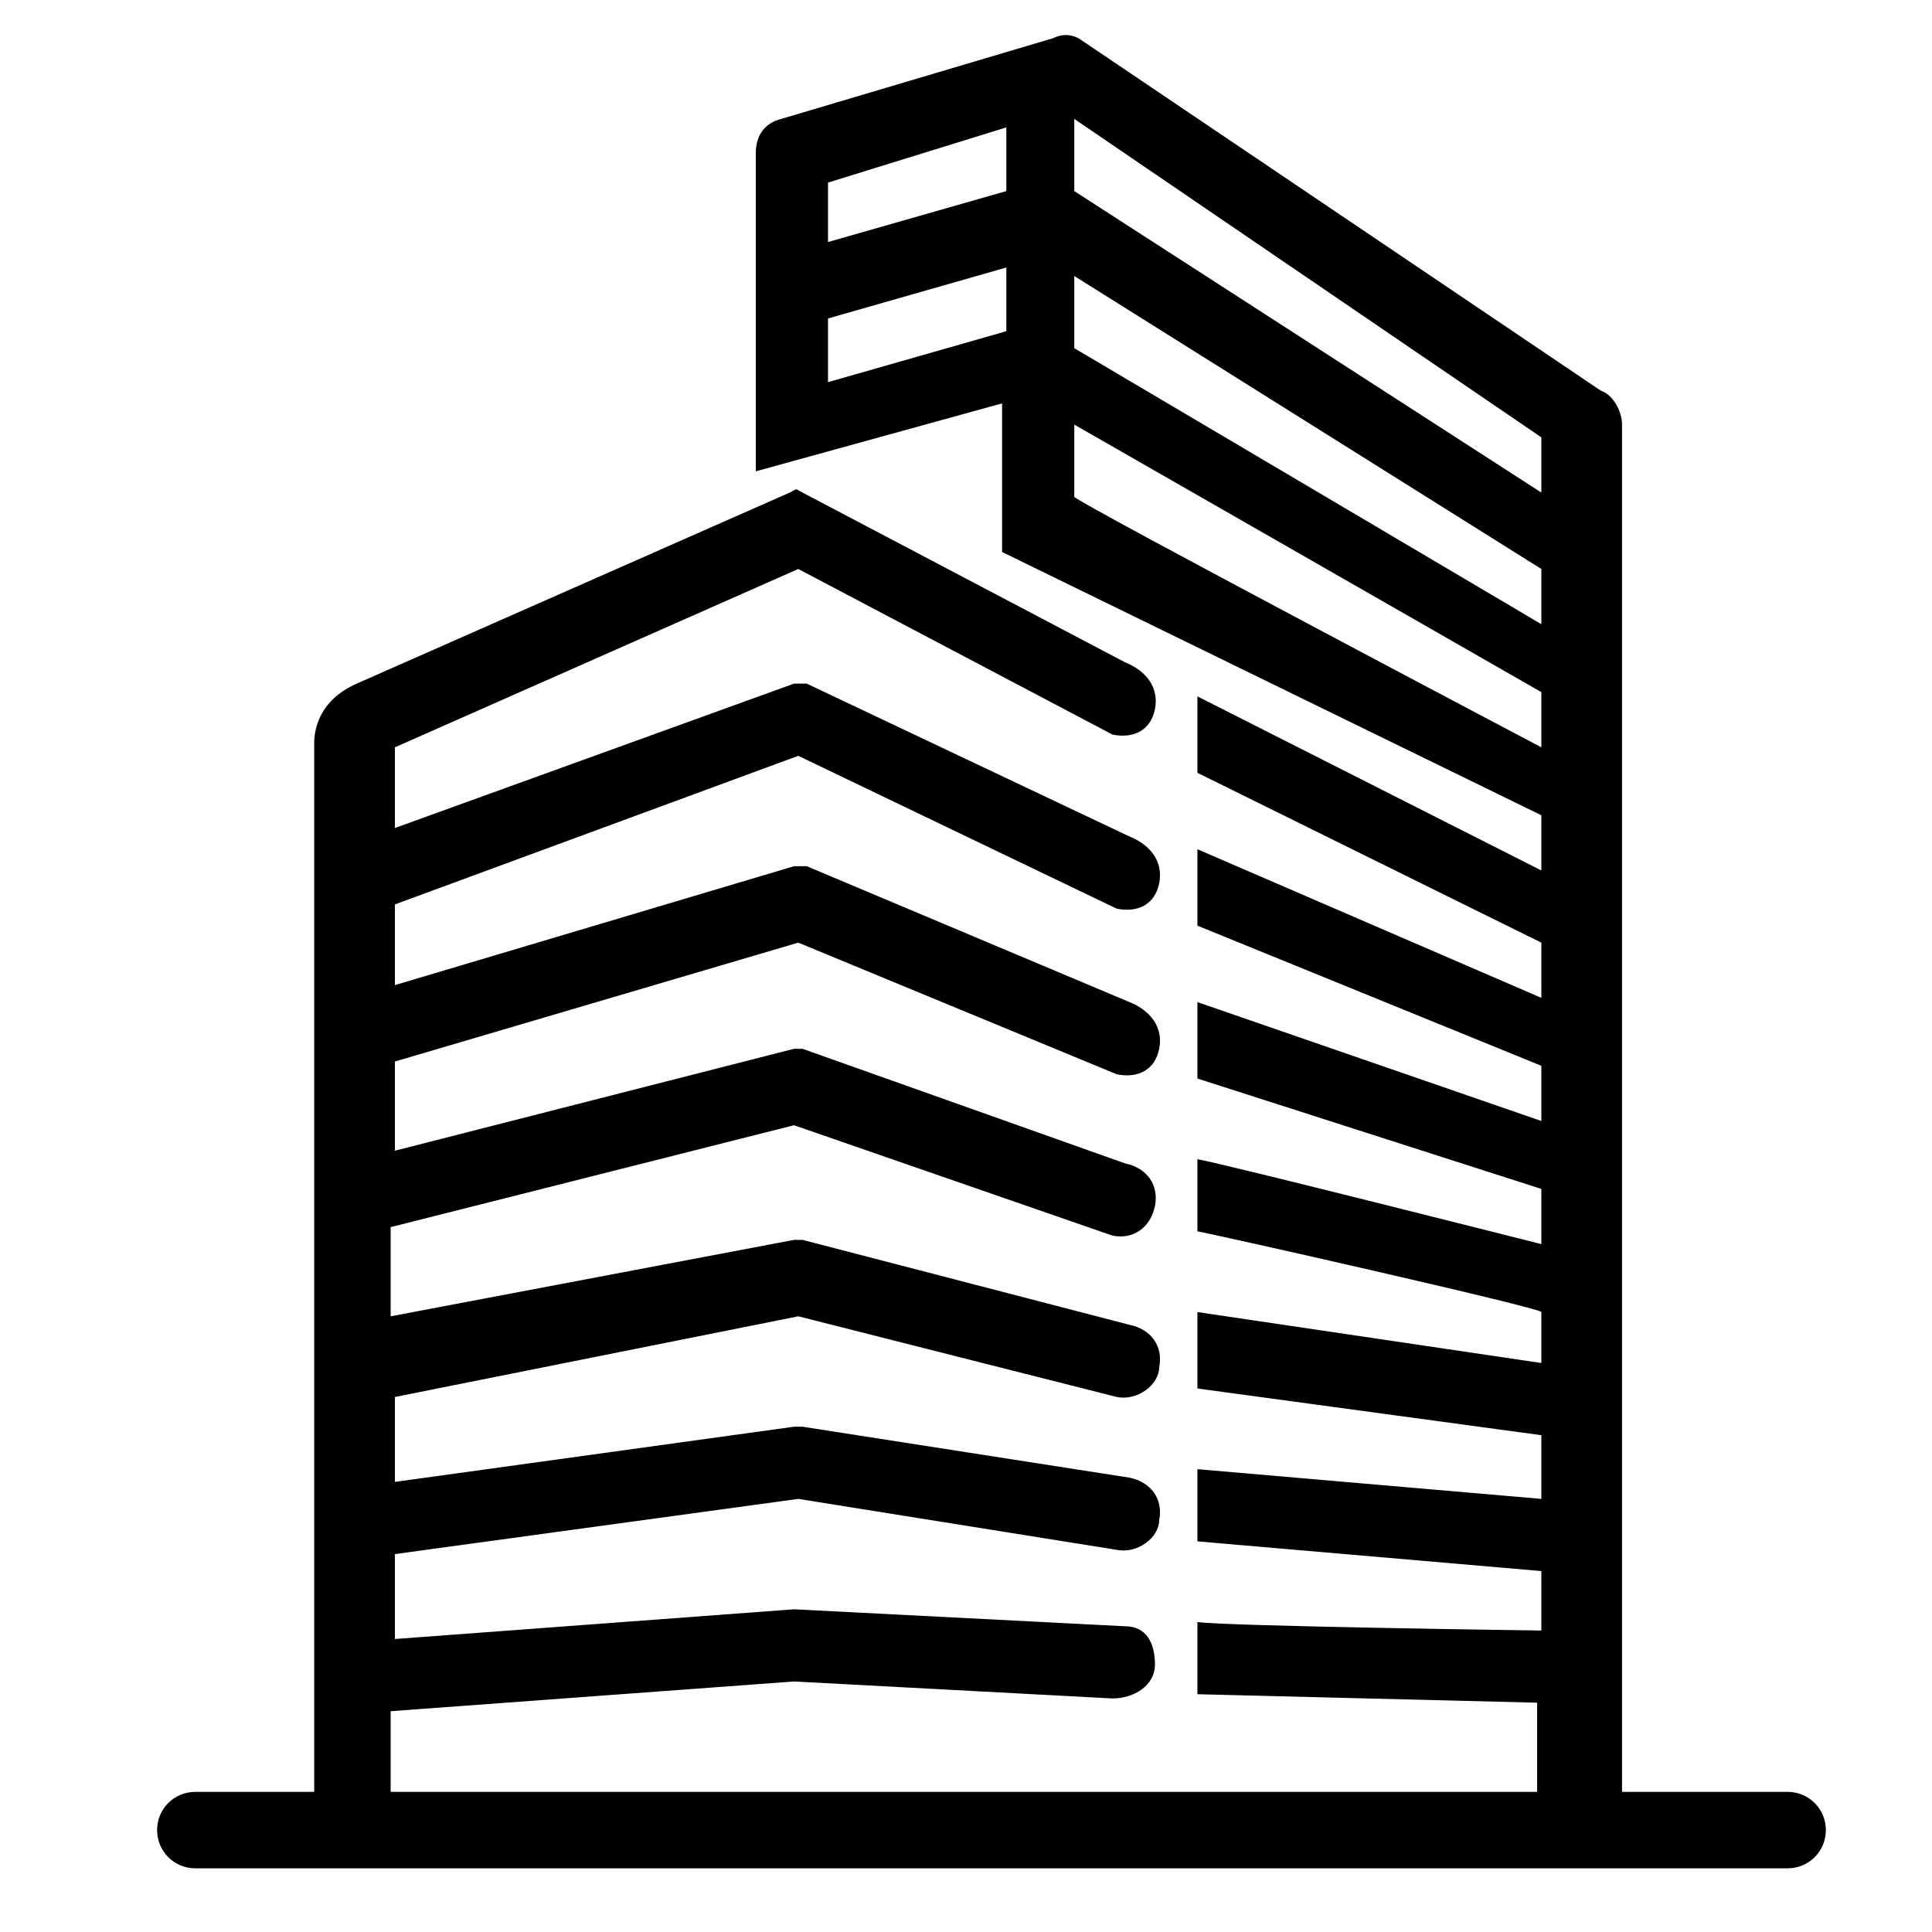 <?xml version="1.0" encoding="utf-8"?>
<!-- Generator: Adobe Illustrator 21.0.0, SVG Export Plug-In . SVG Version: 6.00 Build 0)  -->
<svg version="1.1" id="Layer_1" xmlns="http://www.w3.org/2000/svg" xmlns:xlink="http://www.w3.org/1999/xlink" x="0px" y="0px"
	 viewBox="0 0 45.5 45.5" style="enable-background:new 0 0 45.5 45.5;" xml:space="preserve">
<g>
	<path d="M25.3,11.7V10l11,6.3v1.3C36.3,17.6,25.3,11.8,25.3,11.7L25.3,11.7z M25.3,6.5l11,6.9v1.3l-11-6.5V6.5L25.3,6.5z M25.3,2.8
		l11,7.5v1.3l-11-7.1V2.8L25.3,2.8z M23.7,4.5l-4.2,1.2V4.3L23.7,3V4.5L23.7,4.5z M23.7,7.8L19.5,9V7.5l4.2-1.2V7.8L23.7,7.8z
		 M18.7,37.9l-9.4,0.7v-2l9.5-1.3l7.5,1.2c0.5,0.1,1-0.3,1-0.7c0.1-0.5-0.2-0.9-0.7-1l-7.7-1.2c-0.1,0-0.1,0-0.2,0l-9.4,1.3v-2
		l9.5-1.9l7.5,1.9c0.5,0.1,1-0.3,1-0.7c0.1-0.5-0.2-0.9-0.7-1l-7.7-2c-0.1,0-0.1,0-0.2,0L9.2,31v-2.1l9.5-2.4l7.5,2.6
		c0.5,0.1,0.9-0.2,1-0.7s-0.2-0.9-0.7-1l-7.6-2.7c-0.1,0-0.1,0-0.2,0l-9.4,2.4V25l9.5-2.8l7.5,3.1c0.5,0.1,0.9-0.1,1-0.6
		s-0.2-0.9-0.7-1.1L19,20.4c-0.1,0-0.1,0-0.3,0l-9.4,2.8v-1.9l9.5-3.5l7.5,3.6c0.5,0.1,0.9-0.1,1-0.6s-0.2-0.9-0.7-1.1L19,16.1
		c-0.2,0-0.1,0-0.3,0l-9.4,3.4v-1.9l9.5-4.2l7.4,3.9c0.5,0.1,0.9-0.1,1-0.6s-0.2-0.9-0.7-1.1l-7.6-4c-0.2-0.1-0.1-0.1-0.3,0
		L8.4,16.1c-0.9,0.4-1,1.1-1,1.4v24.7l0,0H4.6c-0.5,0-0.9,0.4-0.9,0.9S4.1,44,4.6,44h37.5c0.5,0,0.9-0.4,0.9-0.9s-0.4-0.9-0.9-0.9
		h-3.9V10c0-0.3-0.2-0.7-0.5-0.8L25.4,0.9c-0.2-0.1-0.4-0.1-0.6,0l-6.4,1.9c-0.4,0.1-0.6,0.4-0.6,0.8v7.5l5.8-1.6V13l12.7,6.2v1.3
		l-8.1-4.1v1.8l8.1,4v1.3L28.2,20v1.8l8.1,3.3v1.3l-8.1-2.8v1.8l8.1,2.6v1.3c0,0-7.5-1.9-8.1-2V29c0.1,0,8.1,1.8,8.1,1.9v1.2
		l-8.1-1.2v1.8l8.1,1.1v1.5l-8.1-0.7v1.7l8.1,0.7v1.4c0,0-7.4-0.1-8.1-0.2v1.7l8,0.2v2.1h-27l0,0v-1.9l9.5-0.7l7.5,0.4
		c0.5,0,1-0.3,1-0.8s-0.2-0.9-0.7-0.9L18.7,37.9L18.7,37.9z"/>
</g>
</svg>
